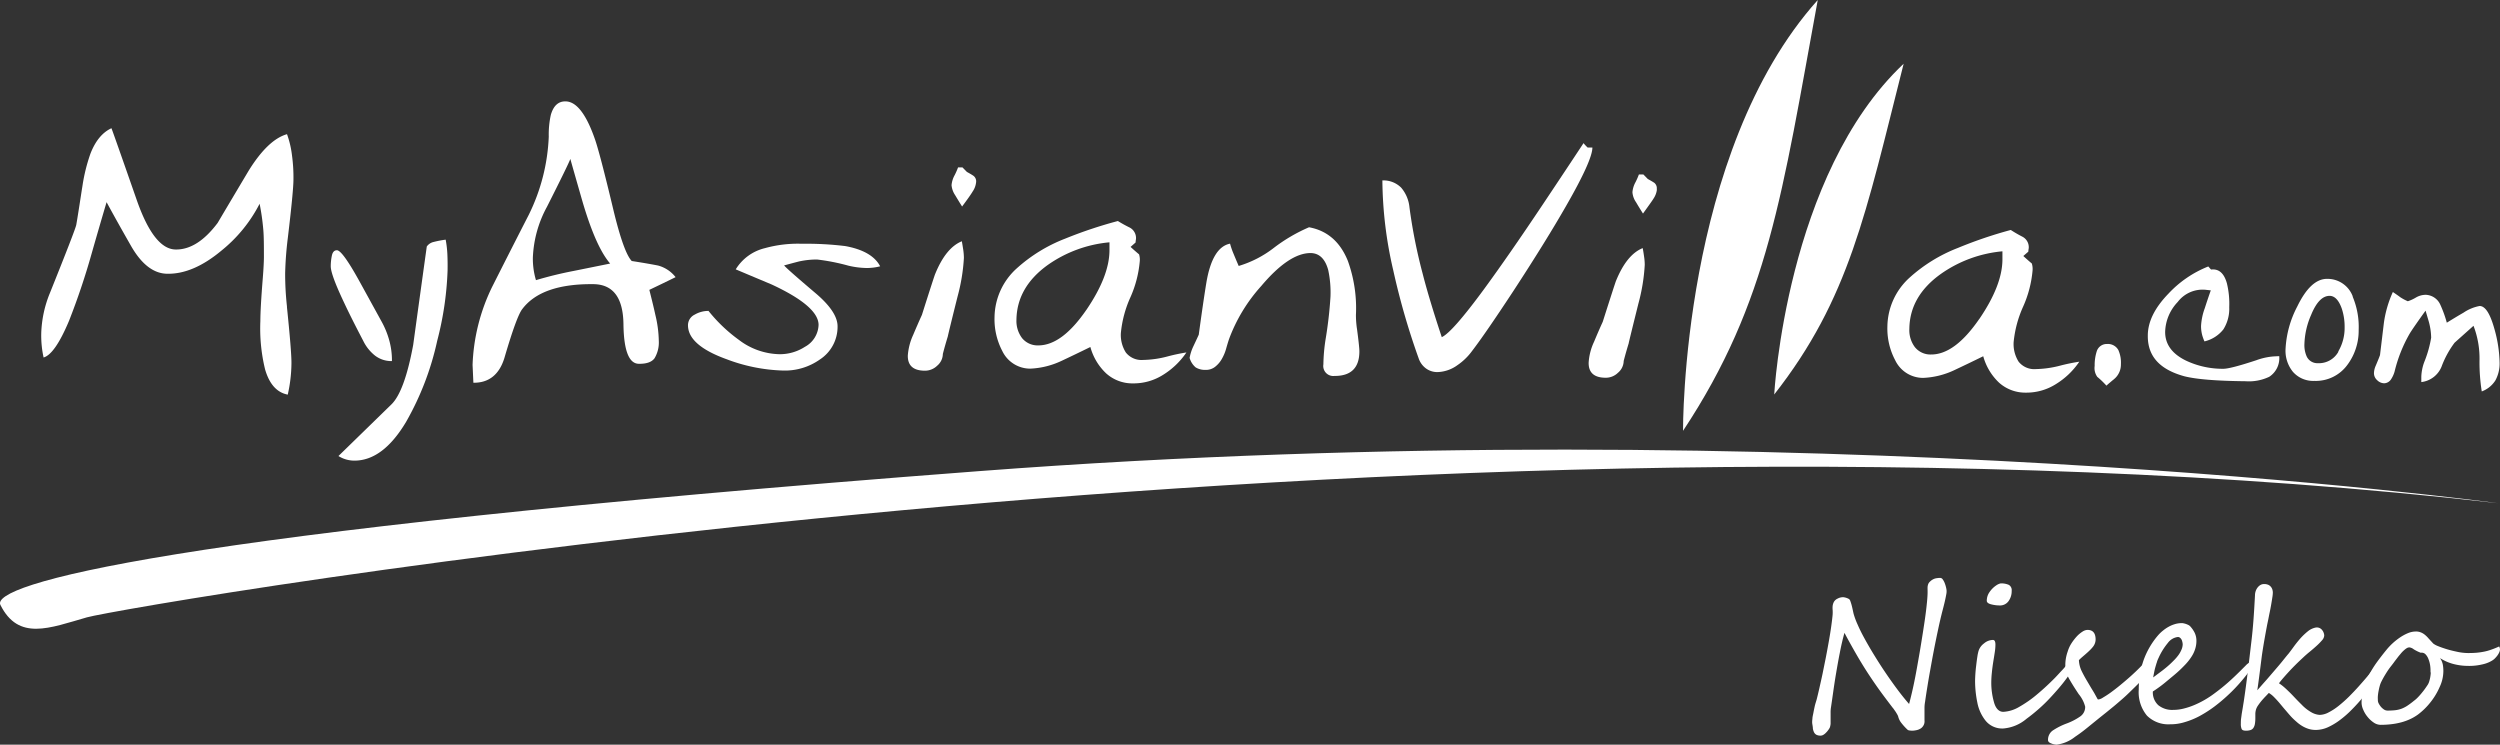 <svg xmlns="http://www.w3.org/2000/svg" viewBox="0 0 500.08 148.96"><rect x="0" y="0" width="500.08" height="148.96" fill="#333333" stroke="none"/><defs><style>.cls-1{fill:#fff;}</style></defs><g id="Layer_2" data-name="Layer 2"><g id="niseko"><path class="cls-1" d="M499.7,100.66s-138.55-19-303.84-6.42C30.76,106.79-1.88,117.06.08,121c3.63,7.26,9.81,4.63,17.3,2.49S284.66,76.05,499.7,100.66Z"/><path class="cls-1" d="M354.9,78.91s2.37-44,25.89-66.16c-7.59,30-10.87,47-25.89,66.16Z"/><path class="cls-1" d="M336.66,86.18S336.25,30.55,363.61,0c-7.1,38.66-9.87,60.37-26.95,86.18Z"/><path class="cls-1" d="M340.41,75.38s6.69-49.62,16.84-60c-4.17,17.92-11.35,53.66-16.84,60Z"/><path class="cls-1" d="M357.91,70.81s7.78-38.71,16.46-46.16c-4.22,13.85-11.74,41.57-16.46,46.16Z"/><path class="cls-1" d="M57.39,61.34q.93,9,.91,11.32a29.52,29.52,0,0,1-.74,6.28q-3.26-.63-4.54-5.07a34.59,34.59,0,0,1-.94-9.62q0-2.58.5-8.78c.13-1.68.2-3,.21-3.92,0-2.36,0-4.26-.13-5.69a46.09,46.09,0,0,0-.73-5.1,28.93,28.93,0,0,1-7.56,9.31q-5.67,4.76-10.85,4.69-4.14,0-7.34-5.62c-1.64-2.87-3.27-5.77-4.86-8.7q-1.53,5.16-3,10.32a140.9,140.9,0,0,1-4.51,13.41Q11,70.86,8.72,71.51a20.53,20.53,0,0,1-.47-4.82A23,23,0,0,1,10,58.57Q15.05,46,15.25,45c.13-.71.31-1.83.55-3.36s.46-3,.68-4.36a34.76,34.76,0,0,1,1.62-6.57c1-2.56,2.41-4.24,4.19-5.06q.15.28,5,14.18,3.45,10,7.82,10.08t8.42-5.31q3.09-5.22,6.25-10.52,3.84-6.16,7.63-7.24a19,19,0,0,1,1,4.26,32.51,32.51,0,0,1,.29,4.77q0,2.29-1.12,11.67a70.34,70.34,0,0,0-.54,7.1,59.37,59.37,0,0,0,.37,6.73Z"/><path class="cls-1" d="M78.4,72.23A5.39,5.39,0,0,1,75,71.12a8.51,8.51,0,0,1-2.34-2.94q-2.46-4.7-3.84-7.66c-1.79-3.77-2.67-6.19-2.66-7.28a10.54,10.54,0,0,1,.24-2.18c.16-.66.48-1,1-1q1.11,0,4.74,6.64l4.21,7.66a17,17,0,0,1,1.55,3.86A14.9,14.9,0,0,1,78.4,72.23ZM89.53,54.09a64,64,0,0,1-2.07,14.06,57.2,57.2,0,0,1-6.23,16.24Q76.57,92.2,70.8,92.14a6,6,0,0,1-3.1-.92L78.31,80.88Q80.92,78.32,82.65,69,84,59.15,85.37,49.31a2.3,2.3,0,0,1,1.37-.91,20.08,20.08,0,0,1,2.41-.46,21.64,21.64,0,0,1,.34,2.93C89.53,51.79,89.55,52.86,89.53,54.09Z"/><path class="cls-1" d="M135.14,55.44q-2.67,1.31-5.25,2.54.86,3.41,1.2,5a23.46,23.46,0,0,1,.69,5.18,6.12,6.12,0,0,1-.85,3.5q-.83,1.14-3.12,1.11-3,0-3.1-7.93t-6-8q-10.42-.11-14.25,5-1.12,1.45-3.5,9.55c-1,3.48-3.12,5.21-6.27,5.17L94.53,73a38.58,38.58,0,0,1,3.92-15.63q3.63-7.2,7.32-14.4a38.75,38.75,0,0,0,4-15.63,18.32,18.32,0,0,1,.41-4.35c.52-1.82,1.49-2.72,2.92-2.71q3.24,0,5.84,7.38,1,2.75,3.77,14.38,2.06,8.52,3.66,10.17c2.31.36,4.06.67,5.24.9A6.58,6.58,0,0,1,135.14,55.44Zm-13.09-2.72q-2.91-3.36-5.62-12.7-2.34-8.16-2.34-8.23-.47,1.24-4.67,9.56a23.07,23.07,0,0,0-2.83,10.17,15,15,0,0,0,.62,4.52,77.4,77.4,0,0,1,7.57-1.85Z"/><path class="cls-1" d="M169,49.21c3.59.63,6,2,7.06,4.06a10.84,10.84,0,0,1-2.67.34,16.81,16.81,0,0,1-3.69-.47,41.85,41.85,0,0,0-6.26-1.23,16.61,16.61,0,0,0-3.33.33c-.1,0-1.19.29-3.26.85q.44.6,6.34,5.6,4.38,3.73,4.35,6.62a7.79,7.79,0,0,1-3.54,6.6,12.11,12.11,0,0,1-7.41,2.21,34.47,34.47,0,0,1-11.21-2.25q-7.8-2.81-7.76-6.85a2.36,2.36,0,0,1,1.35-2.09,5.47,5.47,0,0,1,2.75-.74A31.08,31.08,0,0,0,147.82,68a13.83,13.83,0,0,0,8,2.85A9.19,9.19,0,0,0,161,69.38,5.18,5.18,0,0,0,163.74,65q0-3.75-9.44-8.12-5.58-2.34-7.13-3A9.42,9.42,0,0,1,153,49.64a24.73,24.73,0,0,1,7.4-.88,64.65,64.65,0,0,1,8.57.45Z"/><path class="cls-1" d="M192.81,51.59a37.25,37.25,0,0,1-1.27,7.74c-1.3,5.2-1.94,7.85-1.94,7.94-.36,1.18-.7,2.36-1,3.53a3.13,3.13,0,0,1-1.13,2.35,3.49,3.49,0,0,1-2.44,1q-3.47,0-3.44-3A11.85,11.85,0,0,1,182.66,67c.56-1.32,1.14-2.67,1.75-4q2.59-8.16,2.67-8.23,2.13-5.22,5.32-6.51c.09.49.18,1.06.28,1.7A12.2,12.2,0,0,1,192.81,51.59Zm2.44-15.12a4,4,0,0,1-.69,1.84c-.25.44-.95,1.45-2.11,3-.44-.69-.9-1.45-1.39-2.27a4.25,4.25,0,0,1-.72-2,5,5,0,0,1,.62-2,13.52,13.52,0,0,0,.68-1.55h.89l.88.9c.55.3,1,.56,1.33.79A1.38,1.38,0,0,1,195.25,36.47Z"/><path class="cls-1" d="M237.32,70.5a15.4,15.4,0,0,1-4.7,4.5,11,11,0,0,1-5.94,1.69,7.85,7.85,0,0,1-5.41-2,11.34,11.34,0,0,1-3.16-5.28q-2.91,1.43-5.8,2.79a16.18,16.18,0,0,1-6.23,1.54,6.19,6.19,0,0,1-5.59-3.53,13.68,13.68,0,0,1-1.55-6.83,13.36,13.36,0,0,1,4.39-9.65,31.28,31.28,0,0,1,9.75-6,87.92,87.92,0,0,1,10.53-3.52A26.21,26.21,0,0,0,226,45.53a2.37,2.37,0,0,1,1.23,2.31,6.72,6.72,0,0,0-.08.67l-1,.88c.54.49,1.11,1,1.7,1.49a3.59,3.59,0,0,1,.13,1.49,22.43,22.43,0,0,1-1.89,7.16,22.43,22.43,0,0,0-1.88,7.09,6.53,6.53,0,0,0,1,3.9A4,4,0,0,0,228.66,72a20.28,20.28,0,0,0,4.92-.71A37.26,37.26,0,0,1,237.32,70.5ZM217.3,62q4.57-6.71,4.63-11.82l0-1.71A25.4,25.4,0,0,0,209.59,53q-6.19,4.45-6.27,11a5.67,5.67,0,0,0,1.11,3.61,4,4,0,0,0,3.27,1.48q4.73,0,9.6-7.1Z"/><path class="cls-1" d="M271.43,65.7c.33,2.47.49,4,.49,4.59,0,3.31-1.71,4.94-5,4.91a2,2,0,0,1-2.2-2.32,35.61,35.61,0,0,1,.42-4.89,82.74,82.74,0,0,0,1-8.66,21.32,21.32,0,0,0-.46-5.34q-.93-3.35-3.53-3.37-4.29,0-9.84,6.57a32.78,32.78,0,0,0-6.48,10.69c-.21.64-.4,1.28-.58,1.92a8.71,8.71,0,0,1-.8,1.92,5.31,5.31,0,0,1-1.35,1.62,2.93,2.93,0,0,1-1.93.65,3.63,3.63,0,0,1-2-.5,3.87,3.87,0,0,1-1.21-1.9,9.06,9.06,0,0,1,.77-2.36c.65-1.38,1-2.14,1.06-2.28.59-4.34,1.09-7.78,1.51-10.34q1.19-7.17,4.75-7.87a15.43,15.43,0,0,0,.57,1.71c.39.94.77,1.86,1.16,2.75a21.61,21.61,0,0,0,7.07-3.65,32.94,32.94,0,0,1,7-4.09q5.46,1,7.77,6.74A27.89,27.89,0,0,1,271.23,63a19.07,19.07,0,0,0,.2,2.74Z"/><path class="cls-1" d="M317.53,29.51h1q0,2.52-5.23,11.63-4,7-10.53,17-5.64,8.58-8.26,12a12,12,0,0,1-3,2.92,7.13,7.13,0,0,1-4,1.37,3.81,3.81,0,0,1-2.32-.77,4.14,4.14,0,0,1-1.42-2,144,144,0,0,1-5.07-17.57,81.55,81.55,0,0,1-2.18-18,5,5,0,0,1,3.76,1.45,7.1,7.1,0,0,1,1.66,3.94,104.73,104.73,0,0,0,2.6,13.12c.85,3.36,2.14,7.65,3.86,12.84q2.08-.93,8.46-9.61,4.95-6.76,11.64-16.77,4.13-6.18,8.26-12.43a6.52,6.52,0,0,0,.8.86Z"/><path class="cls-1" d="M329,53a37.25,37.25,0,0,1-1.27,7.74q-1.94,7.8-1.94,7.94c-.36,1.18-.7,2.36-1,3.53a3.14,3.14,0,0,1-1.14,2.35,3.47,3.47,0,0,1-2.44,1q-3.46,0-3.43-3a11.43,11.43,0,0,1,1.08-4.19c.55-1.32,1.13-2.67,1.74-4q2.6-8.16,2.67-8.23,2.13-5.22,5.32-6.51c.1.49.19,1.06.28,1.7A10.82,10.82,0,0,1,329,53Zm2.44-15.12a4.1,4.1,0,0,1-.68,1.84c-.26.44-1,1.45-2.11,3-.44-.69-.91-1.45-1.39-2.27a4,4,0,0,1-.72-2,5,5,0,0,1,.61-2,13.52,13.52,0,0,0,.68-1.55h.9l.88.9c.54.3,1,.56,1.33.79A1.4,1.4,0,0,1,331.4,37.88Z"/><path class="cls-1" d="M415.93,72.35a15.32,15.32,0,0,1-4.71,4.5,11,11,0,0,1-5.93,1.69,7.87,7.87,0,0,1-5.42-2,11.43,11.43,0,0,1-3.16-5.28c-1.93.95-3.87,1.88-5.8,2.79a16.14,16.14,0,0,1-6.23,1.54,6.18,6.18,0,0,1-5.58-3.53,13.57,13.57,0,0,1-1.56-6.83,13.39,13.39,0,0,1,4.39-9.65,31.28,31.28,0,0,1,9.75-6A86.38,86.38,0,0,1,402.22,46a25.09,25.09,0,0,0,2.35,1.36,2.37,2.37,0,0,1,1.24,2.31,4.63,4.63,0,0,0-.08.67l-1,.87c.54.5,1.11,1,1.7,1.5a3.7,3.7,0,0,1,.14,1.49,22.5,22.5,0,0,1-1.89,7.16,22.52,22.52,0,0,0-1.89,7.09,6.6,6.6,0,0,0,1,3.9,4,4,0,0,0,3.46,1.48,20.79,20.79,0,0,0,4.92-.71A37.81,37.81,0,0,1,415.93,72.35Zm-20-8.55q4.57-6.7,4.62-11.82l0-1.71a25.33,25.33,0,0,0-12.35,4.55q-6.21,4.45-6.27,11a5.63,5.63,0,0,0,1.1,3.61,4,4,0,0,0,3.28,1.48q4.72,0,9.6-7.1Z"/><path class="cls-1" d="M423.77,70.1a6.08,6.08,0,0,1,.48,2.75,3.77,3.77,0,0,1-1.2,2.84c-.72.6-1.29,1.08-1.7,1.45a16.84,16.84,0,0,0-1.82-1.75A3,3,0,0,1,419,73.2a9,9,0,0,1,.39-2.84,2.09,2.09,0,0,1,2.11-1.55,2.37,2.37,0,0,1,2.28,1.29Z"/><path class="cls-1" d="M455.92,71.24a4.44,4.44,0,0,1-2,4.13,9.44,9.44,0,0,1-4.75.89q-8.7-.09-12.25-1c-4.9-1.35-7.34-4-7.29-8.13q0-4.12,4.1-8.36a21.9,21.9,0,0,1,8-5.47l.55.62q2.34-.29,3.18,2.79a17.36,17.36,0,0,1,.46,4.74,7.74,7.74,0,0,1-1.17,4.43,6.78,6.78,0,0,1-3.79,2.41,11.12,11.12,0,0,1-.4-1.08,7,7,0,0,1-.28-2,12.23,12.23,0,0,1,.75-3.57c.38-1.19.78-2.37,1.2-3.56l-1.11-.12a6.25,6.25,0,0,0-5.51,2.45,9,9,0,0,0-2.51,6q0,3.67,4.12,5.7a17.17,17.17,0,0,0,7.51,1.66q1.43,0,6.63-1.72a12.66,12.66,0,0,1,3.92-.78Z"/><path class="cls-1" d="M470.6,59.32A15.58,15.58,0,0,1,471.81,66,11.45,11.45,0,0,1,469.54,73a7.81,7.81,0,0,1-6.61,3.19,5.37,5.37,0,0,1-4.26-1.8,6.66,6.66,0,0,1-1.49-4.53,20.4,20.4,0,0,1,2.34-8.54c1.8-3.72,3.79-5.56,6-5.54a5.39,5.39,0,0,1,5.11,3.52Zm-2.88,11A9.26,9.26,0,0,0,469,65.47a11.49,11.49,0,0,0-.58-3.77C467.81,60,467,59.19,466,59.18c-1.43,0-2.66,1.26-3.71,3.83a15.61,15.61,0,0,0-1.33,5.74,5.53,5.53,0,0,0,.48,2.61,2.35,2.35,0,0,0,2.18,1.29,4.47,4.47,0,0,0,4.14-2.3Z"/><path class="cls-1" d="M499,65.93a26.26,26.26,0,0,1,1,6.64,7.07,7.07,0,0,1-.85,3.54,5.49,5.49,0,0,1-2.72,2.19,37.55,37.55,0,0,1-.45-6.13,18.25,18.25,0,0,0-1.2-7L491,68.55a18.83,18.83,0,0,0-2.6,4.76,5,5,0,0,1-4.06,3.12l0-1.07a9.29,9.29,0,0,1,.59-2.94,23.1,23.1,0,0,0,1.38-4.87,12.81,12.81,0,0,0-.53-3.41l-.59-2q-2.43,3.38-3.15,4.55A28.6,28.6,0,0,0,479,74.3a5.51,5.51,0,0,1-.68,1.52,1.72,1.72,0,0,1-1.39.85,2.05,2.05,0,0,1-1.42-.62,1.86,1.86,0,0,1-.64-1.39,3.8,3.8,0,0,1,.32-1.43c.59-1.39.88-2.13.89-2.23.26-2.11.51-4.24.77-6.38a22.11,22.11,0,0,1,1.8-6.21c.88.6,1.35.93,1.42,1a9.34,9.34,0,0,0,1.57.85,7.75,7.75,0,0,0,1.58-.72,3.92,3.92,0,0,1,2-.57,3.33,3.33,0,0,1,2.93,2,23.44,23.44,0,0,1,1.29,3.58q2-1.24,3.33-2A8.5,8.5,0,0,1,496,61.21c1.16,0,2.14,1.59,3,4.72Z"/><path class="cls-1" d="M363.39,139.92c.15-.59.33-1.32.53-2.21s.42-1.85.64-2.89l.66-3.27c.22-1.13.42-2.23.61-3.3s.35-2.06.48-3,.23-1.73.28-2.38a7.75,7.75,0,0,0,0-.83,4.1,4.1,0,0,1,0-.86,2.35,2.35,0,0,1,.26-.8,1.61,1.61,0,0,1,.73-.64,2.28,2.28,0,0,1,1.15-.28,3,3,0,0,1,1.14.37.92.92,0,0,1,.26.41c.08.23.17.49.25.79s.15.61.22.93.13.62.19.85a15.09,15.09,0,0,0,.8,2.14c.37.86.84,1.8,1.4,2.82s1.19,2.11,1.89,3.25,1.44,2.3,2.21,3.44,1.57,2.27,2.38,3.36,1.62,2.1,2.41,3c.34-1.29.63-2.51.88-3.68s.47-2.31.67-3.43.4-2.24.59-3.35.37-2.26.56-3.45c.1-.61.2-1.29.31-2s.22-1.5.32-2.27.18-1.5.25-2.21.11-1.33.12-1.85V118a6.08,6.08,0,0,1,0-.61,2.17,2.17,0,0,1,.13-.56,1.26,1.26,0,0,1,.33-.47,2.44,2.44,0,0,1,1.08-.65,4.76,4.76,0,0,1,1-.11.63.63,0,0,1,.48.29,3.19,3.19,0,0,1,.39.71,6.45,6.45,0,0,1,.27.85,4.09,4.09,0,0,1,.12.7,3.12,3.12,0,0,1-.07.77c-.06.35-.14.73-.23,1.14s-.19.81-.29,1.21-.18.71-.24.93c-.29,1.13-.58,2.37-.87,3.73s-.57,2.73-.84,4.12-.51,2.75-.75,4.07-.44,2.53-.61,3.59-.31,2-.4,2.65a7.22,7.22,0,0,0-.12,1.26c0,.19,0,.4,0,.63s0,.47,0,.7v.65c0,.21,0,.36,0,.48a1.73,1.73,0,0,1-.08.77,1.85,1.85,0,0,1-.32.55,1.62,1.62,0,0,1-.43.36,3.48,3.48,0,0,1-.45.21,3.57,3.57,0,0,1-.56.13,3.34,3.34,0,0,1-.62.06,3.48,3.48,0,0,1-.58-.05.66.66,0,0,1-.4-.19,11.29,11.29,0,0,1-1.18-1.3,3.32,3.32,0,0,1-.62-1.21,1.8,1.8,0,0,0-.19-.46c-.1-.18-.21-.36-.32-.54l-.35-.5a2.68,2.68,0,0,0-.28-.36c-.8-1.05-1.6-2.1-2.38-3.17s-1.56-2.2-2.35-3.4-1.59-2.49-2.39-3.87-1.64-2.88-2.51-4.52q-.52,1.86-.93,4c-.28,1.4-.52,2.78-.75,4.13s-.42,2.63-.59,3.84-.32,2.25-.45,3.1a6.12,6.12,0,0,0-.05.92v1.11c0,.37,0,.72,0,1.05a3,3,0,0,1-.15.77,2.66,2.66,0,0,1-.29.48,3.79,3.79,0,0,1-.45.54,2.43,2.43,0,0,1-.53.44,1.11,1.11,0,0,1-.57.18,1.83,1.83,0,0,1-.85-.17,1.17,1.17,0,0,1-.47-.49,2.5,2.5,0,0,1-.24-.81c0-.32-.1-.7-.14-1.12a5.1,5.1,0,0,1,.05-.77c0-.35.11-.74.19-1.17s.17-.87.27-1.33S363.28,140.31,363.39,139.92Z"/><path class="cls-1" d="M414.58,133.31a2.12,2.12,0,0,1-.34,1.06,12.78,12.78,0,0,1-1,1.52c-.41.56-.9,1.17-1.45,1.81s-1.13,1.29-1.74,1.94a29.71,29.71,0,0,1-2.2,2.14c-.78.69-1.6,1.36-2.48,2a8.18,8.18,0,0,1-4.65,1.94,4.28,4.28,0,0,1-3.5-1.51,8.27,8.27,0,0,1-1.69-3.68,21.42,21.42,0,0,1-.45-4.41,29.31,29.31,0,0,1,.22-3c.08-.67.15-1.24.23-1.73a8.44,8.44,0,0,1,.24-1.17,3,3,0,0,1,1.1-1.52,2.8,2.8,0,0,1,1.78-.69c.34,0,.5.31.5.95a9.71,9.71,0,0,1-.12,1.43c-.08.53-.16,1.06-.25,1.58-.16,1-.28,1.86-.35,2.63a19.81,19.81,0,0,0-.11,2,14.24,14.24,0,0,0,.52,3.79c.34,1.31,1,2,1.88,2a6.9,6.9,0,0,0,3.2-1c.6-.34,1.21-.73,1.82-1.15a22.36,22.36,0,0,0,1.82-1.41c.62-.52,1.22-1.05,1.79-1.58s1.13-1.07,1.67-1.62,1-1.08,1.47-1.57.81-.93,1.14-1.33l.06-.13.1-.16.11-.14a.12.12,0,0,1,.12,0c.17,0,.3.14.39.41A1.7,1.7,0,0,1,414.58,133.31ZM402.4,118.19a3.36,3.36,0,0,1-.63,2.06,2.09,2.09,0,0,1-1.81.86,7,7,0,0,1-1.65-.22c-.6-.15-.89-.39-.89-.73a3,3,0,0,1,.56-1.74,5,5,0,0,1,1.37-1.35,2.44,2.44,0,0,1,.84-.37,3.74,3.74,0,0,1,1.63.29A1.2,1.2,0,0,1,402.4,118.19Z"/><path class="cls-1" d="M431.4,132a1.61,1.61,0,0,1-.17.66,5.08,5.08,0,0,1-.44.76c-.19.26-.4.52-.64.79l-.7.79-.6.64-.71.72-.94.93-1.27,1.24c-.43.42-.91.87-1.44,1.33s-1.06.92-1.6,1.37l-1.57,1.28L420,143.56l-2.55,2.07c-.81.66-1.6,1.24-2.38,1.76a7.47,7.47,0,0,1-3.69,1.57,3,3,0,0,1-1.07-.25c-.43-.16-.64-.38-.64-.67a2.26,2.26,0,0,1,.91-1.89,13.53,13.53,0,0,1,2.79-1.42,12.12,12.12,0,0,0,2.79-1.45,2.29,2.29,0,0,0,.94-1.93,6.47,6.47,0,0,0-1.29-2.5c-.42-.63-.8-1.21-1.12-1.73s-.61-1-.85-1.43a5.67,5.67,0,0,1-.71-2.73,8.16,8.16,0,0,1,.47-2.62,6.47,6.47,0,0,1,.71-1.58,10.43,10.43,0,0,1,1.07-1.41,5.87,5.87,0,0,1,1.18-1,1.94,1.94,0,0,1,1-.35c1.09,0,1.63.65,1.63,1.94a2.38,2.38,0,0,1-.54,1.45,6.37,6.37,0,0,1-.63.69c-.25.25-.53.5-.85.78l-.79.68c-.22.2-.4.37-.53.51a5.57,5.57,0,0,0,.59,2.27c.21.42.45.88.73,1.37s.59,1,.94,1.6.67,1.08.92,1.54.43.78.55,1c0,.05.09.08.21.08a2.24,2.24,0,0,0,.9-.39,18.32,18.32,0,0,0,1.53-1c.59-.43,1.23-.92,1.92-1.49s1.39-1.16,2.09-1.79,1.31-1.21,1.78-1.69.92-.94,1.34-1.36.74-.75.94-1a1.74,1.74,0,0,1,.34-.34.43.43,0,0,1,.28.11,1,1,0,0,1,.24.29,1.69,1.69,0,0,1,.15.37A1.23,1.23,0,0,1,431.4,132Z"/><path class="cls-1" d="M450.82,132.59a2.58,2.58,0,0,1-.41,1,33,33,0,0,1-2.17,2.79,31.91,31.91,0,0,1-2.55,2.65,32.85,32.85,0,0,1-2.8,2.35,24.65,24.65,0,0,1-2.95,1.88,15.46,15.46,0,0,1-3,1.21,9.4,9.4,0,0,1-2.85.41,6.06,6.06,0,0,1-4.63-1.73,7.34,7.34,0,0,1-1.64-5.22,18.19,18.19,0,0,1,.9-5.68,15.78,15.78,0,0,1,3.08-5.3,7.53,7.53,0,0,1,.92-.85,7.06,7.06,0,0,1,1.08-.73,6,6,0,0,1,1.17-.5,4.68,4.68,0,0,1,1.22-.22l.41,0a4.9,4.9,0,0,1,.56.13,4,4,0,0,1,.57.23,1.35,1.35,0,0,1,.45.35,5.55,5.55,0,0,1,.83,1.23,3.69,3.69,0,0,1,.34,1.39,5.3,5.3,0,0,1-.2,1.68,6.11,6.11,0,0,1-.78,1.7,10.82,10.82,0,0,1-1.44,1.78,24.45,24.45,0,0,1-2.16,2L433,136.61a25.69,25.69,0,0,1-2.36,1.71,3.45,3.45,0,0,0,1.09,2.74,4.41,4.41,0,0,0,3,.94,8.39,8.39,0,0,0,2.14-.28A14,14,0,0,0,439,141a18.37,18.37,0,0,0,2-1q1-.58,1.83-1.2c1.05-.77,2-1.53,2.86-2.29s1.71-1.57,2.55-2.41l1-1a2.68,2.68,0,0,1,1.33-.8C450.74,132.23,450.82,132.35,450.82,132.59Zm-14.21-3.71a2.54,2.54,0,0,0-.09-.54,1.46,1.46,0,0,0-.19-.48,1.16,1.16,0,0,0-.3-.32.65.65,0,0,0-.39-.12,2.9,2.9,0,0,0-2,1.19,13,13,0,0,0-1.86,3,5.19,5.19,0,0,0-.36.92c-.11.34-.21.69-.3,1s-.17.7-.24,1.05-.13.66-.18.93l1.79-1.34c.54-.41,1.05-.83,1.52-1.26.3-.28.6-.57.91-.89a8.88,8.88,0,0,0,.85-1,5.25,5.25,0,0,0,.6-1.08A2.81,2.81,0,0,0,436.61,128.88Z"/><path class="cls-1" d="M477.29,132.72a3.65,3.65,0,0,1-.35.72q-.35.63-1,1.59c-.42.64-.91,1.36-1.48,2.15s-1.2,1.6-1.88,2.41-1.4,1.61-2.17,2.38A19.47,19.47,0,0,1,468.1,144a12.86,12.86,0,0,1-2.44,1.47,6,6,0,0,1-2.4.54,4.82,4.82,0,0,1-1.44-.2,5.88,5.88,0,0,1-1.28-.57,7.11,7.11,0,0,1-1.15-.85,14.55,14.55,0,0,1-1.06-1c-.44-.48-.87-1-1.27-1.46s-.79-.95-1.15-1.37-.73-.82-1.07-1.16a5,5,0,0,0-1-.79l-.21.22-.4.42c-.15.16-.3.31-.44.47s-.25.27-.32.36a12.3,12.3,0,0,0-.8,1.05,2.83,2.83,0,0,0-.41.85,3.69,3.69,0,0,0-.12.74c0,.29,0,.57,0,.86a7.16,7.16,0,0,1-.09,1.24,2.06,2.06,0,0,1-.31.8,1.13,1.13,0,0,1-.58.42,2.88,2.88,0,0,1-.9.12c-.45,0-.73-.1-.85-.32a2.47,2.47,0,0,1-.17-1.05c0-.35,0-.72.06-1.12s.1-.8.17-1.2.14-.8.2-1.2.13-.77.18-1.13c.15-1,.29-2,.41-2.9s.25-1.89.36-2.83.24-1.9.35-2.86.23-1.95.35-3c.2-1.6.35-3.23.47-4.89s.2-3.19.28-4.6a2.56,2.56,0,0,1,.12-.76,2.43,2.43,0,0,1,.36-.72,2.09,2.09,0,0,1,.57-.54,1.44,1.44,0,0,1,.77-.21,2,2,0,0,1,.9.18,1.51,1.51,0,0,1,.53.46,1.59,1.59,0,0,1,.25.55,2.41,2.41,0,0,1,.07.48,6.44,6.44,0,0,1-.1,1c-.06.43-.14.9-.23,1.42s-.19,1.06-.31,1.62-.21,1.08-.31,1.55-.19.89-.25,1.23-.11.56-.12.64c-.28,1.51-.49,2.72-.64,3.65s-.25,1.64-.31,2.14c-.19,1.5-.35,2.78-.49,3.83s-.25,1.89-.35,2.49c.5-.55,1-1.14,1.54-1.74s1.07-1.23,1.61-1.86,1.08-1.25,1.6-1.88,1-1.26,1.52-1.86q.45-.58,1.05-1.41c.4-.55.84-1.09,1.3-1.62a12.83,12.83,0,0,1,1.47-1.4,3.61,3.61,0,0,1,1.55-.76,1.37,1.37,0,0,1,.79.07,1.41,1.41,0,0,1,.54.42,1.75,1.75,0,0,1,.32.58,1.64,1.64,0,0,1,.1.54,1.59,1.59,0,0,1-.44.93,12.43,12.43,0,0,1-1.09,1.11c-.43.39-.89.79-1.37,1.18s-.91.77-1.28,1.12c-.56.52-1.07,1-1.52,1.45s-.87.88-1.25,1.29-.75.82-1.1,1.22-.7.81-1,1.23a9.31,9.31,0,0,1,1.11.85c.35.31.7.65,1.06,1s.73.75,1.11,1.15.79.82,1.24,1.26a8.47,8.47,0,0,0,2.1,1.62A3.82,3.82,0,0,0,464,143a3.93,3.93,0,0,0,1.78-.49,11.82,11.82,0,0,0,2-1.3,26.09,26.09,0,0,0,2.07-1.84c.69-.69,1.36-1.39,2-2.11s1.25-1.41,1.82-2.1l1.51-1.84c.43-.54.78-1,1.06-1.3s.43-.49.48-.49a.34.34,0,0,1,.28.13,1.15,1.15,0,0,1,.18.31,1.8,1.8,0,0,1,.08.39C477.28,132.5,477.29,132.62,477.29,132.72Z"/><path class="cls-1" d="M500.08,129.83a1.64,1.64,0,0,1-.14.64,3.78,3.78,0,0,1-.37.64,5.27,5.27,0,0,1-.49.57,2.72,2.72,0,0,1-.55.44,6.19,6.19,0,0,1-1.85.75,11.38,11.38,0,0,1-3,.33,11.58,11.58,0,0,1-2.84-.36,9.34,9.34,0,0,1-2.76-1.2,3.51,3.51,0,0,1,.55,1.24,7.31,7.31,0,0,1,.12,1.42,7.53,7.53,0,0,1-.74,3.12,13.36,13.36,0,0,1-1.88,3.11,13.59,13.59,0,0,1-2.43,2.38,9.34,9.34,0,0,1-1.6.94,10.8,10.8,0,0,1-1.81.65,13.73,13.73,0,0,1-2,.37,17.7,17.7,0,0,1-2.07.12,2.49,2.49,0,0,1-1.41-.46,5.52,5.52,0,0,1-1.23-1.14,5.67,5.67,0,0,1-.86-1.43,3.53,3.53,0,0,1-.33-1.37,10.69,10.69,0,0,1,.4-2.9,15,15,0,0,1,1.08-2.68,22,22,0,0,1,1.57-2.53c.6-.82,1.23-1.64,1.9-2.46a13.24,13.24,0,0,1,1.27-1.35,12.73,12.73,0,0,1,1.5-1.18,9,9,0,0,1,1.58-.85,4.2,4.2,0,0,1,1.53-.32,2.59,2.59,0,0,1,1,.17,3,3,0,0,1,.81.47,5.61,5.61,0,0,1,.78.77l.92,1a3.77,3.77,0,0,0,.92.5c.51.21,1.1.42,1.79.63s1.41.38,2.17.54a10.63,10.63,0,0,0,2.06.23q.93,0,1.71-.06a14.63,14.63,0,0,0,1.52-.22,10,10,0,0,0,1.46-.41q.72-.25,1.56-.63A2,2,0,0,1,500.08,129.83Zm-13.9,4.47a7.2,7.2,0,0,0-.07-1.18,5.6,5.6,0,0,0-.33-1.25,2.73,2.73,0,0,0-.61-1,1.08,1.08,0,0,0-.94-.3,7.51,7.51,0,0,1-1.42-.7,1.73,1.73,0,0,0-.85-.37,1.09,1.09,0,0,0-.49.13,3.4,3.4,0,0,0-.53.39,6,6,0,0,0-.57.56l-.57.68c-.37.49-.72.93-1,1.32s-.62.79-.9,1.18-.54.8-.8,1.23-.53.91-.79,1.44a4.35,4.35,0,0,0-.29.8c-.09.31-.16.63-.23,1s-.11.66-.14,1,0,.62,0,.88a1.42,1.42,0,0,0,.16.59,3.86,3.86,0,0,0,.44.67,3,3,0,0,0,.62.55,1.27,1.27,0,0,0,.68.22,14.49,14.49,0,0,0,1.61-.08,5.77,5.77,0,0,0,1.24-.3,6.2,6.2,0,0,0,1.14-.59,15.91,15.91,0,0,0,1.34-1,5.47,5.47,0,0,0,.74-.65c.24-.24.48-.51.71-.79s.46-.56.67-.85.41-.58.6-.87a2.78,2.78,0,0,0,.32-.69,8,8,0,0,0,.2-.81c.05-.28.08-.53.1-.75S486.18,134.4,486.18,134.3Z"/></g></g></svg>